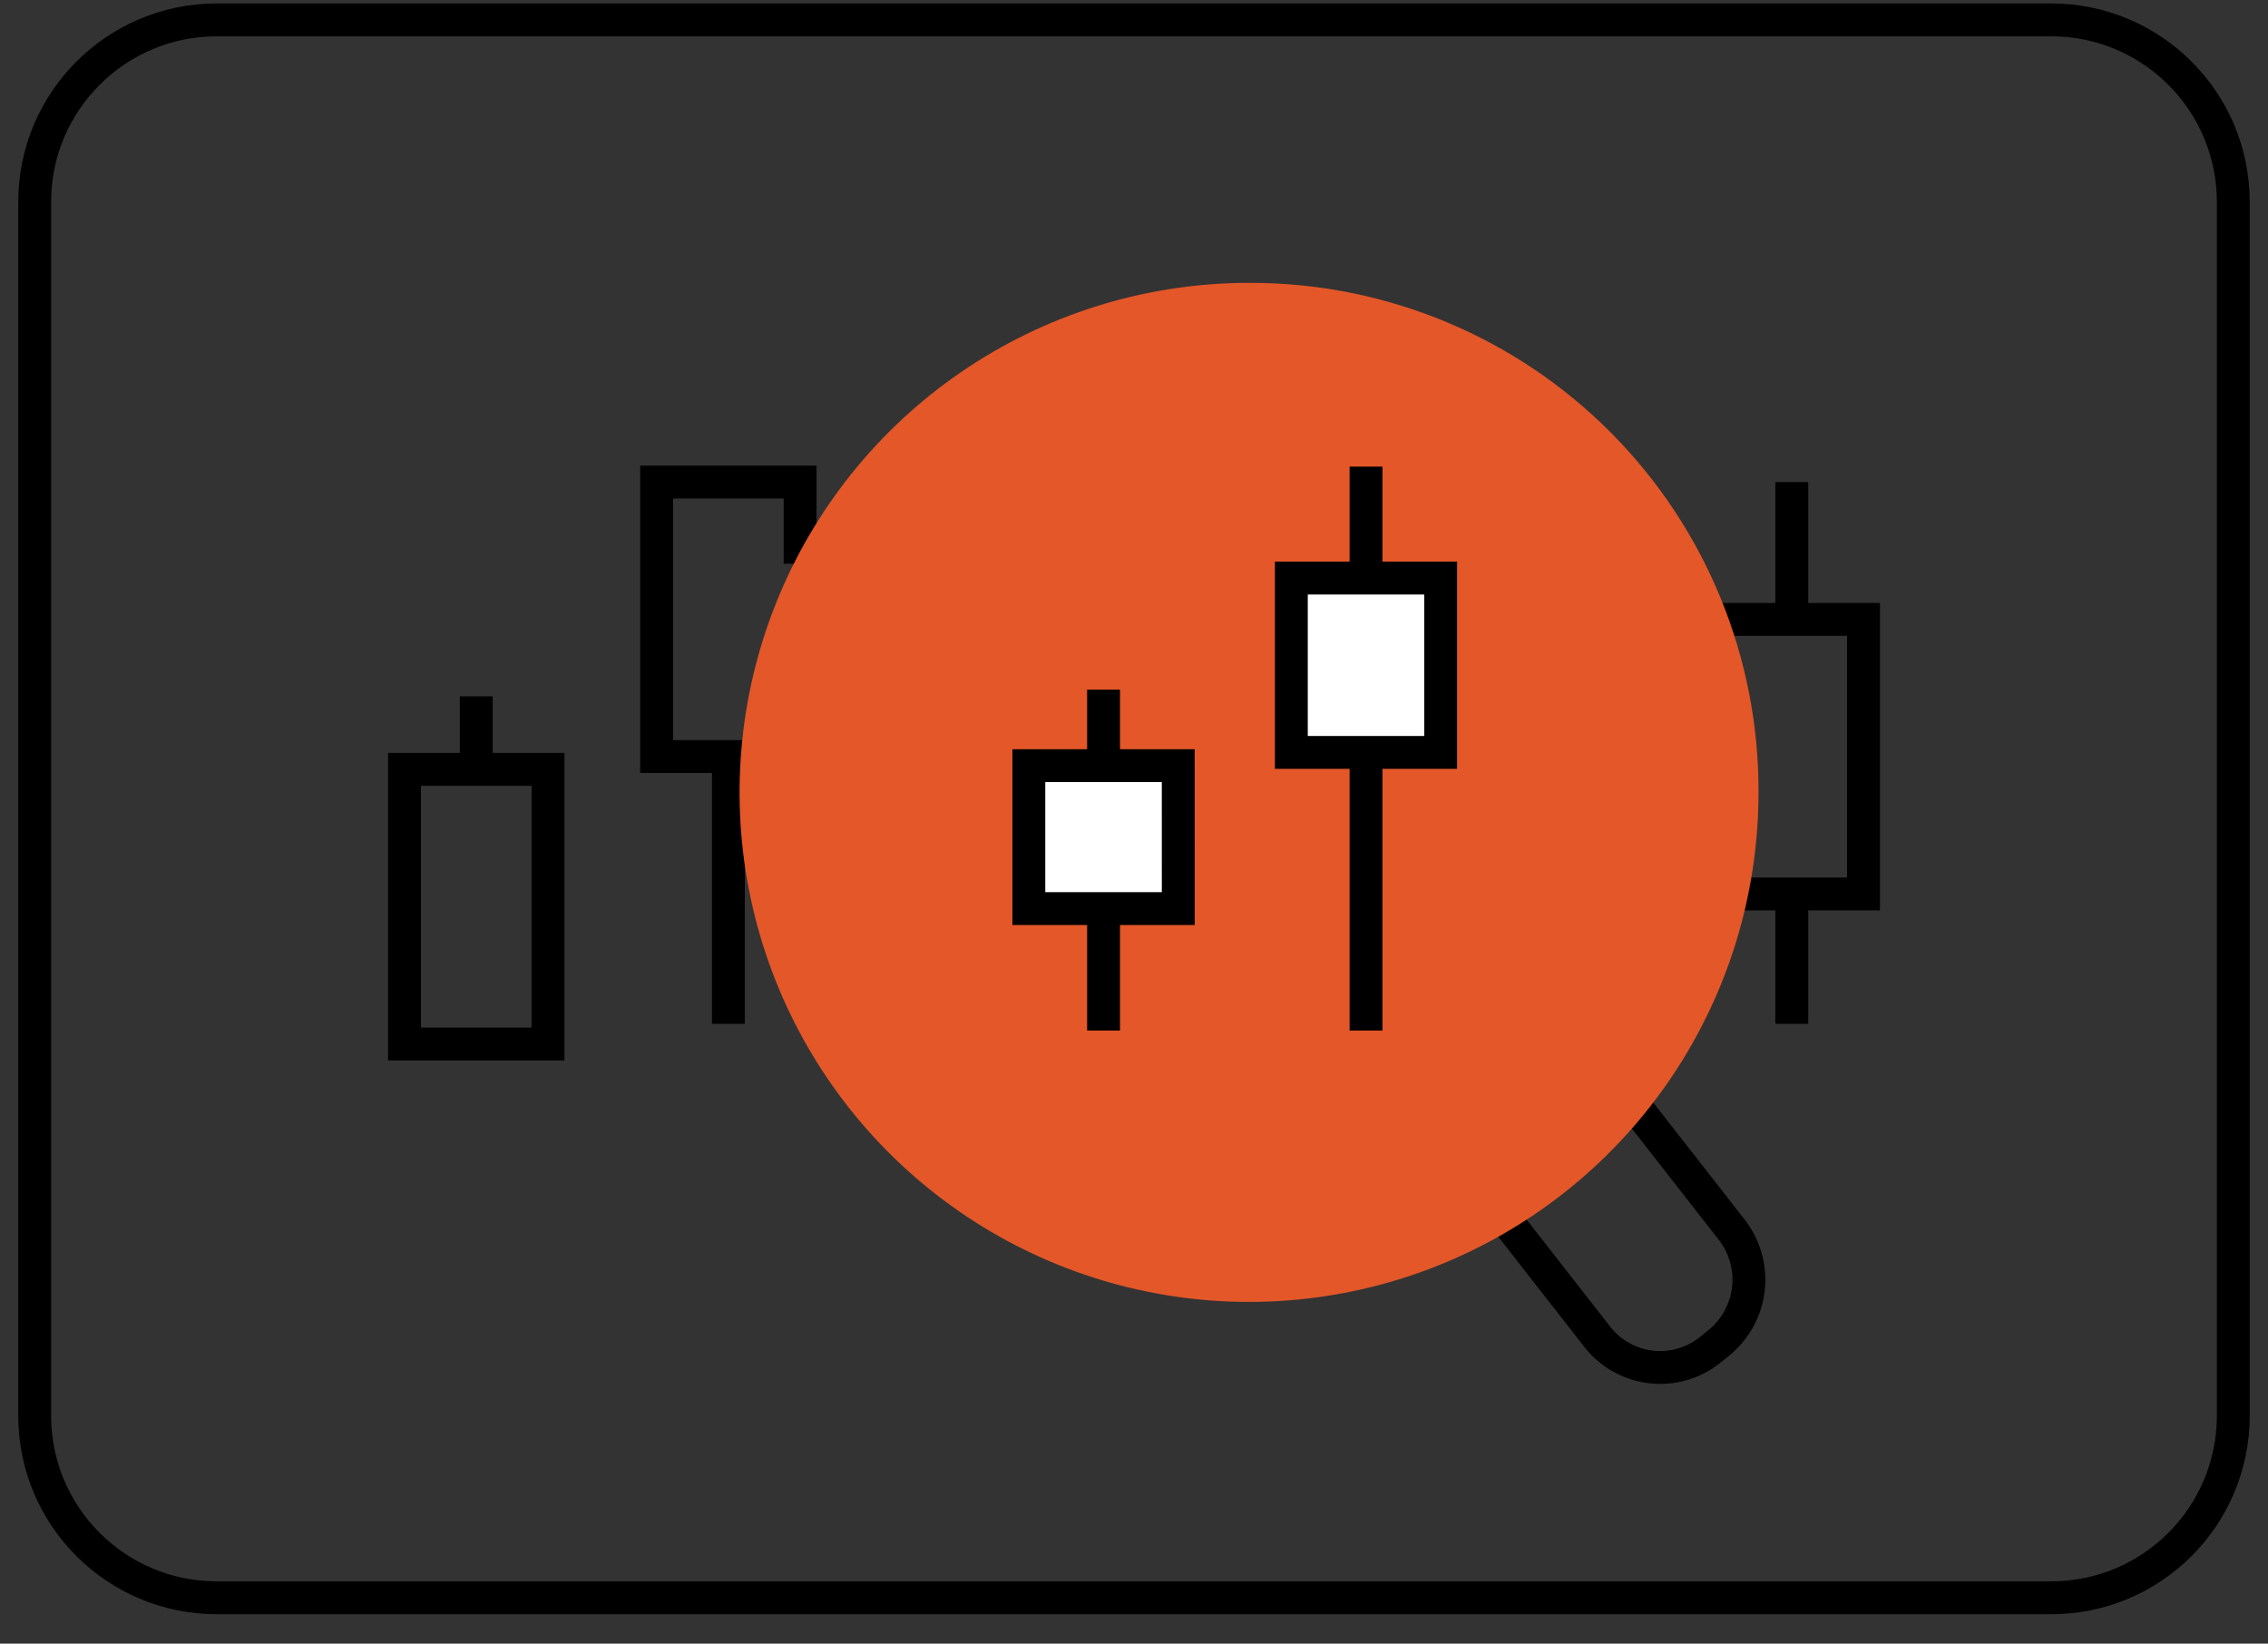 <svg width="69" height="50" viewBox="0 0 69 50" fill="none" xmlns="http://www.w3.org/2000/svg">
<rect x="0" y="0" width="69" height="50" fill="#333333" stroke="none"/>
<path d="M22.16 22.927V31.145" stroke="black" stroke-miterlimit="10"/>
<path d="M22.934 23.015H19.976V14.665H24.342V17.149" stroke="black" stroke-miterlimit="10"/>
<path d="M54.512 27.262V31.145" stroke="black" stroke-miterlimit="10"/>
<path d="M54.512 14.665V18.773" stroke="black" stroke-miterlimit="10"/>
<path d="M52.328 18.842H56.694V27.195H52.328" stroke="black" stroke-miterlimit="10"/>
<path d="M67.944 43.066V6.143C67.944 3.085 65.465 0.605 62.406 0.605H6.594C3.535 0.605 1.055 3.085 1.055 6.143V43.066C1.055 46.125 3.535 48.605 6.594 48.605H62.406C65.465 48.605 67.944 46.125 67.944 43.066Z" stroke="black" stroke-miterlimit="10"/>
<path d="M14.489 21.183V23.509" stroke="black" stroke-miterlimit="10"/>
<path d="M16.672 23.405H12.306V31.759H16.672V23.405Z" stroke="black" stroke-miterlimit="10"/>
<path d="M47.95 31.348L52.669 37.388C53.074 37.898 53.263 38.547 53.193 39.195C53.123 39.843 52.8 40.437 52.295 40.848L52.039 41.056C51.789 41.258 51.502 41.409 51.194 41.5C50.886 41.591 50.563 41.62 50.243 41.584C49.924 41.55 49.615 41.452 49.334 41.296C49.052 41.141 48.805 40.932 48.605 40.68L43.835 34.571" stroke="black" stroke-miterlimit="10"/>
<path d="M38.118 8.605C35.048 8.582 32.04 9.471 29.476 11.16C26.911 12.848 24.906 15.261 23.715 18.09C22.523 20.92 22.199 24.04 22.783 27.055C23.368 30.069 24.834 32.842 26.997 35.022C29.159 37.202 31.921 38.69 34.93 39.298C37.94 39.906 41.062 39.607 43.901 38.438C46.741 37.268 49.169 35.282 50.878 32.731C52.587 30.18 53.499 27.179 53.5 24.109C53.516 20.013 51.904 16.079 49.02 13.172C46.135 10.264 42.214 8.622 38.118 8.605Z" fill="#E35728"/>
<path d="M35.847 27.64H31.301V23.292H35.846L35.847 27.64ZM43.829 22.889H39.287V17.585H43.829V22.889Z" fill="white" stroke="black" stroke-miterlimit="10"/>
<path d="M41.559 22.888V31.349" stroke="black" stroke-miterlimit="10"/>
<path d="M41.559 14.195V17.489" stroke="black" stroke-miterlimit="10"/>
<path d="M33.574 27.743V31.349" stroke="black" stroke-miterlimit="10"/>
<path d="M33.574 20.98V23.38" stroke="black" stroke-miterlimit="10"/>
</svg>
